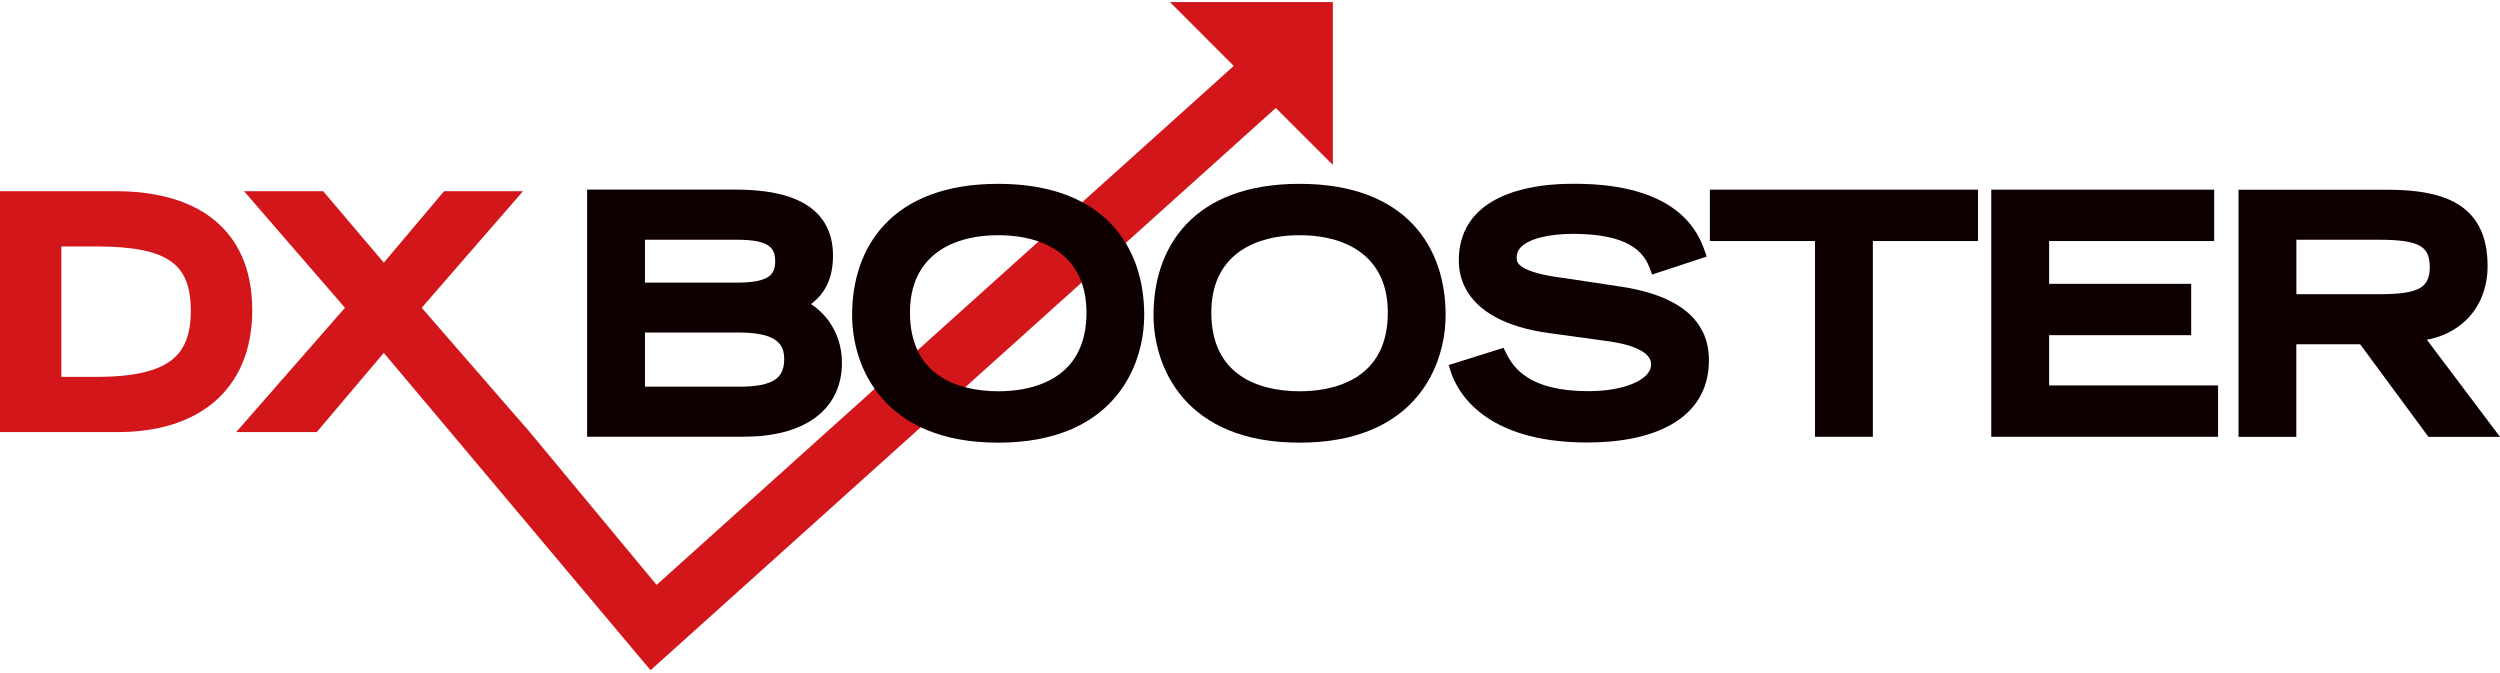 <svg width="654" height="176" viewBox="0 0 654 176" fill="none" xmlns="http://www.w3.org/2000/svg">
<path d="M216.867 84.052C215.483 82.129 213.837 80.653 212.16 79.545C213.268 78.699 214.375 77.684 215.313 76.315C216.867 74.085 217.913 71.054 217.913 66.901C217.913 63.764 217.267 61.041 215.975 58.749C214.052 55.303 210.791 52.996 206.73 51.581C202.67 50.166 197.763 49.597 192.225 49.597H153.587V114.246H194.502C202.208 114.246 208.576 112.647 213.129 109.37C215.406 107.724 217.205 105.663 218.42 103.202C219.636 100.757 220.266 97.926 220.251 94.835C220.251 90.481 218.836 86.821 216.836 84.037L216.867 84.052ZM205.161 93.912C205.161 95.527 204.838 96.711 204.346 97.588C203.962 98.249 203.469 98.788 202.839 99.249C201.885 99.926 200.578 100.418 198.947 100.726C197.332 101.033 195.425 101.156 193.333 101.156H168.722V86.99H193.333C197.271 86.99 200.393 87.513 202.3 88.605C203.27 89.159 203.931 89.805 204.408 90.62C204.869 91.451 205.146 92.496 205.146 93.896L205.161 93.912ZM168.722 73.915V62.718H192.995C196.809 62.718 199.409 63.225 200.808 64.117C201.516 64.563 201.962 65.056 202.285 65.702C202.608 66.363 202.793 67.209 202.793 68.363C202.793 69.486 202.608 70.332 202.285 70.962C202.039 71.439 201.731 71.839 201.301 72.193C200.655 72.716 199.67 73.162 198.286 73.469C196.901 73.777 195.148 73.931 192.995 73.931H168.722V73.915Z" fill="#0E0000"/>
<path d="M369.577 58.642C363.455 52.197 353.795 48.09 339.967 48.09C326.139 48.09 316.479 52.181 310.357 58.642C304.235 65.086 301.759 73.7 301.759 82.406C301.759 89.082 303.712 97.403 309.542 104.141C312.449 107.494 316.341 110.432 321.355 112.508C326.369 114.585 332.507 115.8 339.967 115.8C347.412 115.8 353.549 114.585 358.579 112.508C366.116 109.401 371.069 104.356 374.068 98.849C377.083 93.343 378.175 87.436 378.175 82.406C378.175 73.7 375.699 65.086 369.577 58.642ZM323.355 66.501C327.385 63.21 333.184 61.533 339.967 61.533C346.75 61.533 352.549 63.21 356.579 66.501C360.594 69.793 363.039 74.685 363.055 81.729C363.055 85.898 362.27 89.22 360.978 91.866C359.04 95.85 355.933 98.419 352.195 100.064C348.473 101.71 344.12 102.356 339.967 102.356C334.414 102.356 328.554 101.187 324.231 98.096C322.063 96.542 320.247 94.527 318.955 91.866C317.663 89.205 316.879 85.882 316.879 81.729C316.894 74.685 319.34 69.793 323.355 66.501Z" fill="#0E0000"/>
<path d="M445.393 86.729C443.763 83.391 440.933 80.822 437.272 78.93C433.611 77.023 429.073 75.746 423.797 74.946H423.767L409.215 72.747H409.2C403.17 72.008 399.879 70.916 398.341 69.916C397.556 69.424 397.218 68.994 397.018 68.609C396.833 68.24 396.756 67.855 396.756 67.332C396.756 66.302 397.095 65.533 397.756 64.779C398.756 63.656 400.694 62.687 403.17 62.072C405.632 61.457 408.585 61.18 411.538 61.18C418.706 61.18 423.336 62.349 426.335 64.041C429.319 65.733 430.765 67.901 431.673 70.393L432.18 71.824L433.626 71.347L446.485 67.117L445.947 65.61C445.178 63.441 443.486 58.903 438.502 55.073C433.519 51.212 425.366 48.075 411.892 48.075C410.692 48.075 408.246 48.075 405.247 48.367C400.755 48.813 395.003 49.905 390.204 52.797C387.804 54.242 385.651 56.165 384.097 58.703C382.544 61.241 381.621 64.364 381.621 68.071C381.621 70.639 382.174 73.039 383.251 75.192C384.866 78.423 387.65 81.053 391.357 83.037C395.064 85.021 399.679 86.375 405.155 87.129L419.906 89.159C424.182 89.682 427.366 90.605 429.319 91.743C430.288 92.297 430.95 92.897 431.35 93.481C431.75 94.066 431.919 94.635 431.934 95.327C431.934 96.25 431.611 97.065 430.888 97.896C429.827 99.142 427.781 100.311 425.089 101.095C422.398 101.895 419.09 102.326 415.537 102.326C407.616 102.326 402.724 100.741 399.586 98.742C396.449 96.742 394.957 94.312 393.911 92.189L393.326 90.99L378.975 95.496L379.436 96.973C380.221 99.526 382.359 104.279 387.758 108.34C393.157 112.416 401.74 115.754 415.199 115.754C423.582 115.754 431.381 114.4 437.287 111.016C440.225 109.324 442.701 107.109 444.409 104.295C446.132 101.48 447.07 98.111 447.054 94.22C447.054 91.436 446.501 88.913 445.409 86.698L445.393 86.729Z" fill="#0E0000"/>
<path d="M447.3 49.612V63.056H474.803V114.262H489.939V63.056H517.457V49.612H447.3Z" fill="#0E0000"/>
<path d="M536.053 100.834V87.682H573.215V74.254H536.053V63.056H579.23V49.612H520.917V51.166V114.262H580.245V100.834H536.053Z" fill="#0E0000"/>
<path d="M634.865 88.867C638.695 88.175 642.279 86.483 645.079 83.791C648.555 80.453 650.754 75.593 650.754 69.547C650.754 65.61 650.062 62.318 648.724 59.626C646.709 55.566 643.217 52.997 638.972 51.551C634.727 50.09 629.681 49.628 624.144 49.628H585.597V114.278H600.718V90.067H617.422L635.28 114.278H654L634.865 88.867ZM635.634 69.794C635.634 71.439 635.357 72.624 634.881 73.501C634.527 74.147 634.081 74.654 633.45 75.1C632.512 75.762 631.127 76.254 629.266 76.546C627.405 76.854 625.098 76.962 622.375 76.962H600.733V62.718H622.375C627.205 62.718 630.743 63.118 632.758 64.164C633.773 64.687 634.419 65.302 634.881 66.148C635.342 67.01 635.619 68.163 635.634 69.794Z" fill="#0E0000"/>
<path d="M63.173 66.825C60.435 60.764 55.743 56.457 50.037 53.812C44.315 51.151 37.593 50.028 30.425 50.013H0V113.031H30.902C40.9 113.031 49.668 110.54 56.005 105.171C59.173 102.495 61.681 99.111 63.388 95.081C65.095 91.051 65.988 86.406 65.988 81.16C65.988 75.638 65.019 70.855 63.188 66.825H63.173ZM48.606 89.267C47.96 90.851 47.083 92.158 45.93 93.297C44.192 94.989 41.761 96.311 38.347 97.219C34.947 98.126 30.61 98.588 25.272 98.588H16.043V64.471H25.272C29.948 64.471 33.886 64.779 37.085 65.41C39.485 65.886 41.484 66.548 43.1 67.394C45.514 68.671 47.099 70.239 48.222 72.439C49.329 74.639 49.914 77.53 49.914 81.314C49.914 84.514 49.468 87.144 48.606 89.251V89.267Z" fill="#D2161A"/>
<path d="M348.673 0.545H306.066L322.755 17.249L171.768 153.008L138.589 113.031L110.318 80.514L136.82 50.012H116.178L100.397 68.716L84.538 50.012H63.834L90.245 80.514L61.788 113.031H82.861L100.397 92.312L117.747 112.924L170.183 175.327L333.753 28.247L348.673 43.152V0.545Z" fill="#D2161A"/>
<path d="M290.73 58.642C284.608 52.197 274.948 48.09 261.12 48.09C247.292 48.09 237.632 52.181 231.51 58.642C225.388 65.086 222.912 73.7 222.912 82.406C222.912 89.082 224.865 97.403 230.695 104.141C233.602 107.494 237.494 110.432 242.508 112.508C247.523 114.585 253.66 115.8 261.12 115.8C268.565 115.8 274.702 114.585 279.732 112.508C287.269 109.401 292.222 104.356 295.221 98.849C298.236 93.343 299.328 87.436 299.328 82.406C299.328 73.7 296.852 65.086 290.73 58.642ZM244.523 66.501C248.553 63.21 254.352 61.533 261.136 61.533C267.919 61.533 273.718 63.21 277.748 66.501C281.762 69.793 284.208 74.685 284.223 81.729C284.223 85.898 283.439 89.22 282.147 91.866C280.209 95.85 277.102 98.419 273.364 100.064C269.642 101.71 265.289 102.356 261.136 102.356C255.583 102.356 249.722 101.187 245.4 98.096C243.231 96.542 241.416 94.527 240.124 91.866C238.832 89.205 238.048 85.882 238.048 81.729C238.063 74.685 240.509 69.793 244.523 66.501Z" fill="#0E0000"/>
</svg>
